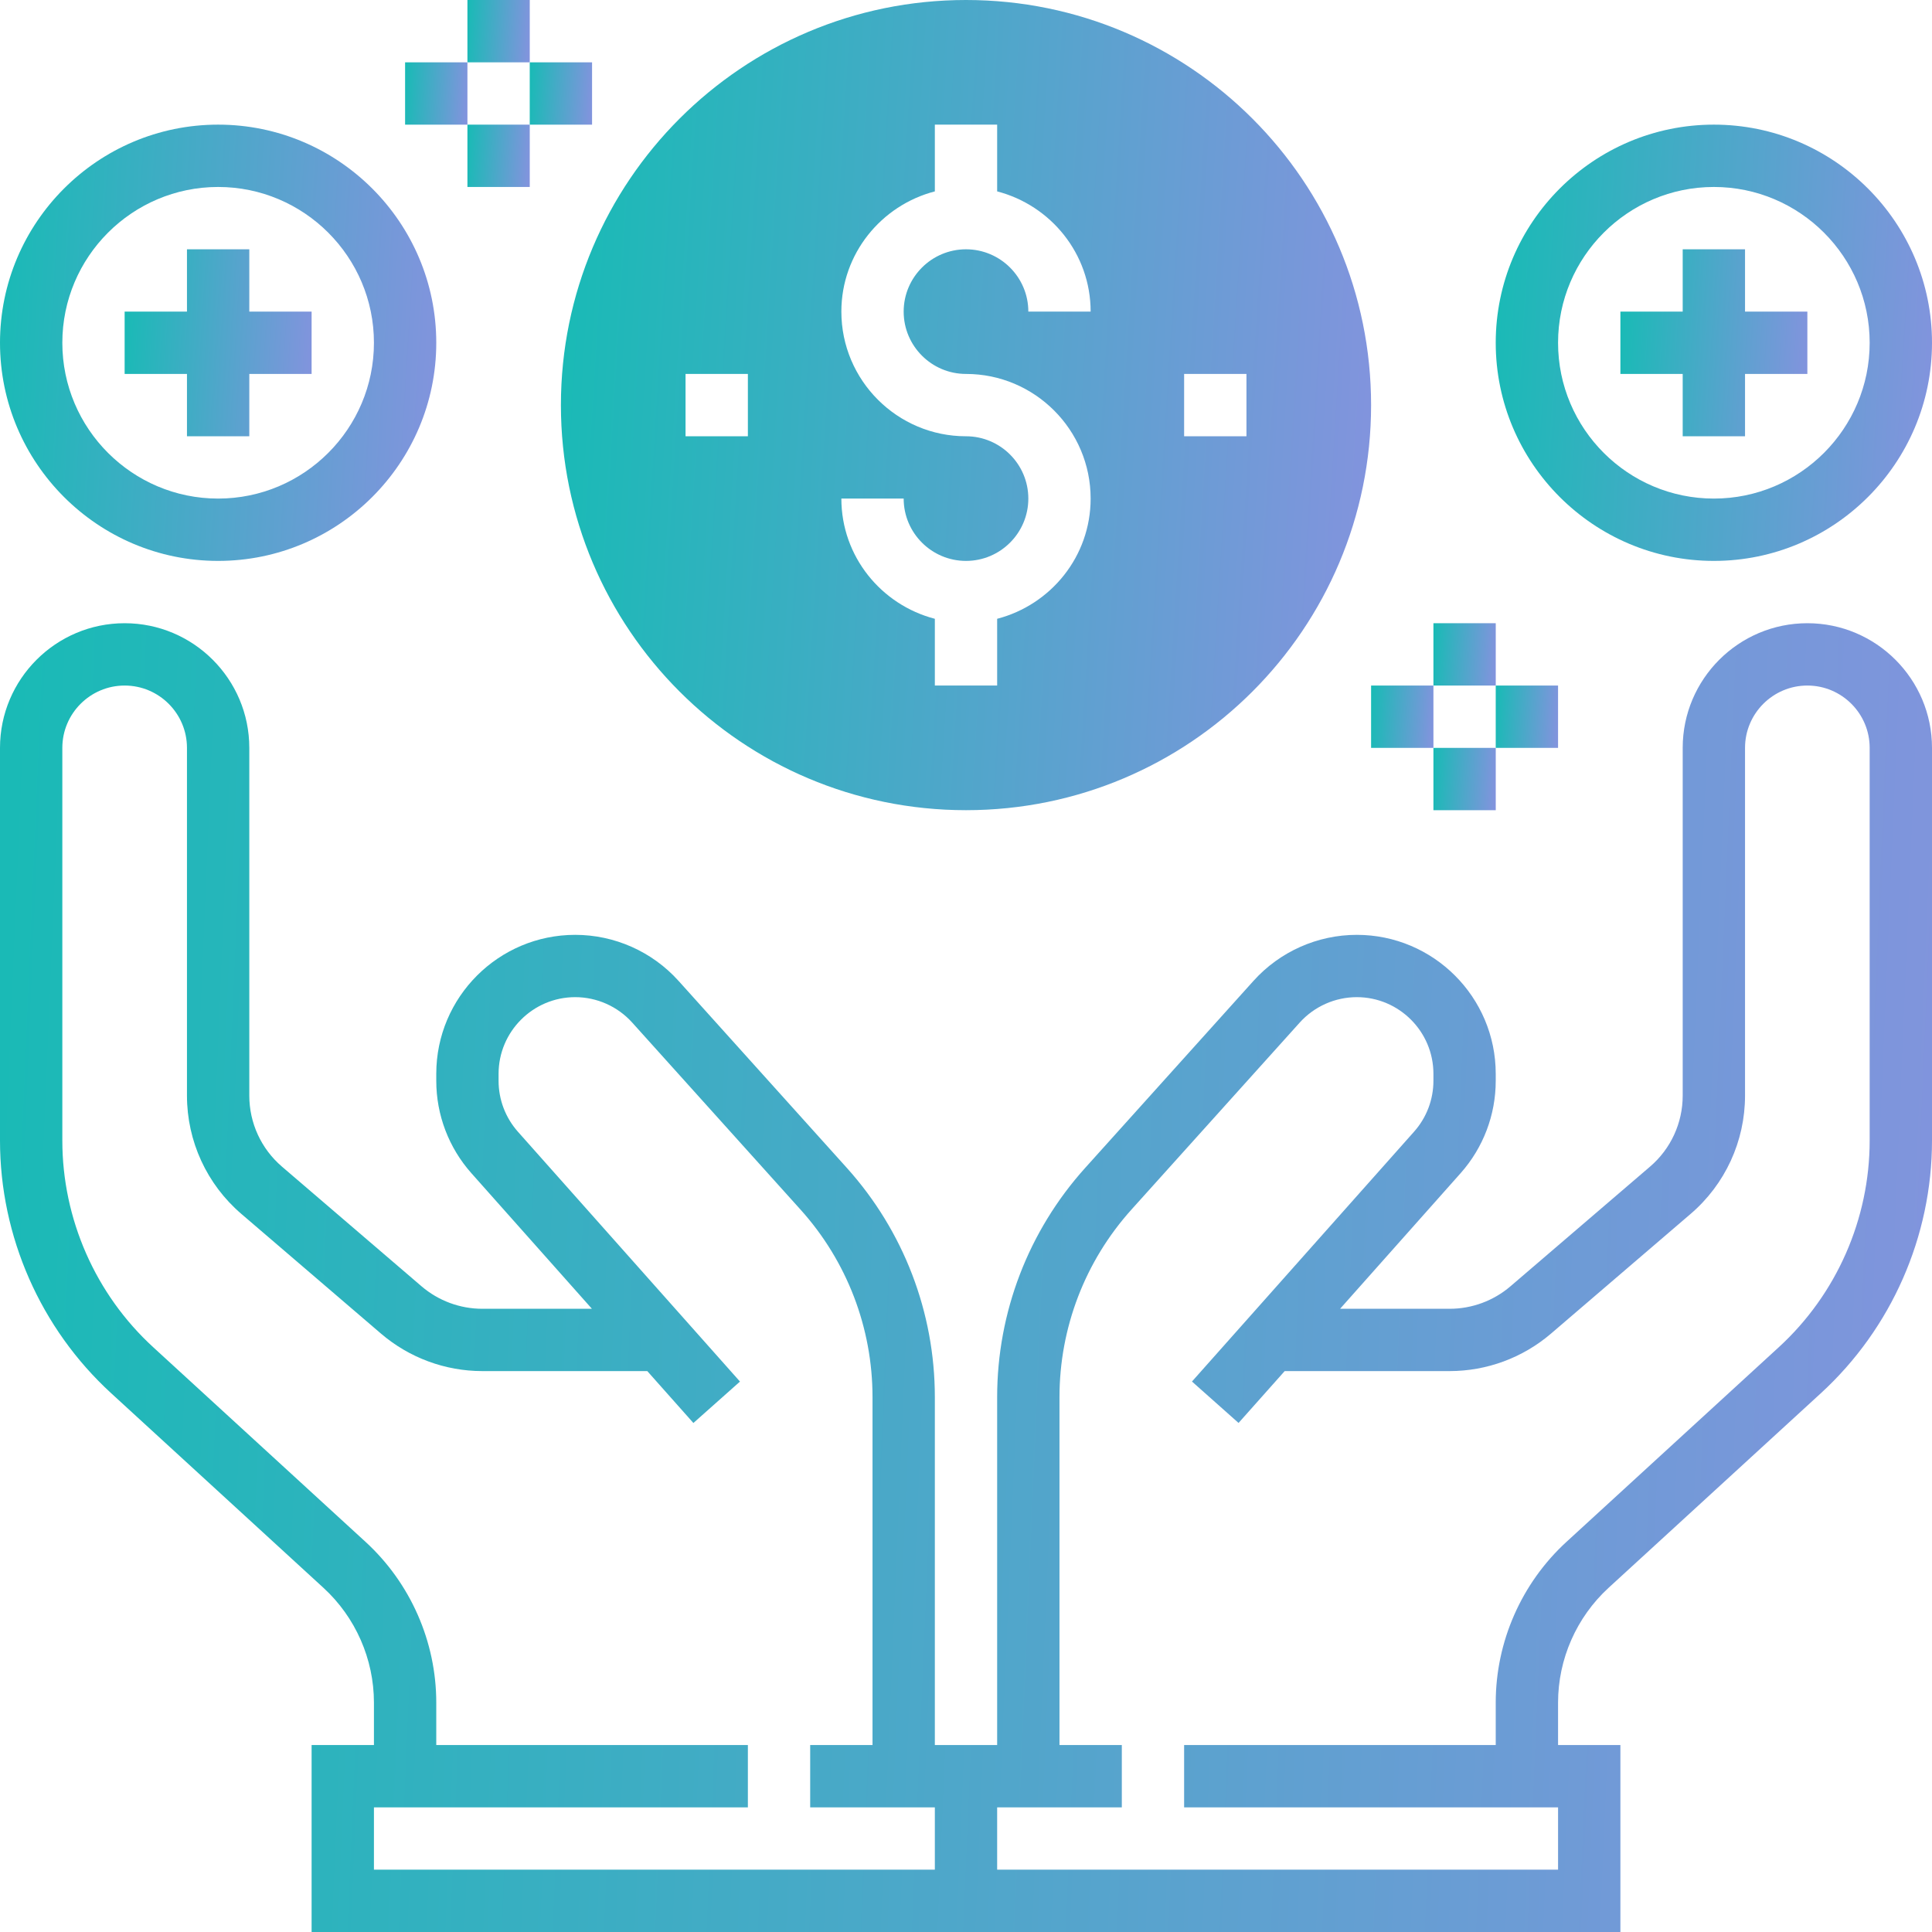 <?xml version="1.0" encoding="UTF-8"?>
<svg width="80px" height="80px" viewBox="0 0 80 80" version="1.1" xmlns="http://www.w3.org/2000/svg" xmlns:xlink="http://www.w3.org/1999/xlink">
    <title>benefits</title>
    <defs>
        <linearGradient x1="-6.85215773e-14%" y1="43.821%" x2="100%" y2="50%" id="linearGradient-1">
            <stop stop-color="#1ABAB6" offset="0%"></stop>
            <stop stop-color="#8194DD" offset="100%"></stop>
        </linearGradient>
        <linearGradient x1="-6.85215773e-14%" y1="47.164%" x2="100%" y2="50%" id="linearGradient-2">
            <stop stop-color="#1ABAB6" offset="0%"></stop>
            <stop stop-color="#8194DD" offset="100%"></stop>
        </linearGradient>
    </defs>
    <g id="Page-1" stroke="none" stroke-width="1" fill="none" fill-rule="evenodd">
        <g id="Icons_JE_V1" transform="translate(-966, -1072)">
            <g id="benefits" transform="translate(966, 1072)">
                <path d="M40,0 C49.264,0 56.774,7.51 56.774,16.774 C56.774,26.038 49.264,33.548 40,33.548 C30.736,33.548 23.226,26.038 23.226,16.774 C23.226,7.51 30.736,0 40,0 Z M41.29,5.161 L38.71,5.161 L38.71,7.925 C36.49,8.502 34.839,10.506 34.839,12.903 C34.839,15.75 37.154,18.065 40,18.065 C41.423,18.065 42.581,19.222 42.581,20.645 C42.581,22.068 41.423,23.226 40,23.226 C38.577,23.226 37.419,22.068 37.419,20.645 L34.839,20.645 C34.839,23.043 36.49,25.046 38.71,25.623 L38.71,28.387 L41.29,28.387 L41.29,25.623 C43.51,25.046 45.161,23.043 45.161,20.645 C45.161,17.799 42.846,15.484 40,15.484 C38.577,15.484 37.419,14.326 37.419,12.903 C37.419,11.48 38.577,10.323 40,10.323 C41.423,10.323 42.581,11.48 42.581,12.903 L45.161,12.903 C45.161,10.506 43.51,8.502 41.29,7.925 L41.29,5.161 Z M51.613,15.484 L49.032,15.484 L49.032,18.065 L51.613,18.065 L51.613,15.484 Z M30.968,15.484 L28.387,15.484 L28.387,18.065 L30.968,18.065 L30.968,15.484 Z" id="Combined-Shape" fill="url(#linearGradient-1)"></path>
                <path d="M74.839,25.806 C71.992,25.806 69.677,28.121 69.677,30.968 L69.677,45.368 C69.677,46.499 69.185,47.57 68.325,48.307 L62.546,53.262 C61.844,53.863 60.95,54.194 60.027,54.194 L55.49,54.194 L60.483,48.577 C61.419,47.523 61.935,46.165 61.935,44.755 L61.935,44.465 C61.935,41.29 59.355,38.71 56.182,38.71 C54.554,38.71 52.995,39.404 51.906,40.614 L44.935,48.36 C42.585,50.97 41.29,54.342 41.29,57.854 L41.29,72.258 L38.71,72.258 L38.71,57.854 C38.71,54.342 37.415,50.97 35.066,48.36 L28.095,40.614 C27.006,39.404 25.448,38.71 23.818,38.71 C20.645,38.71 18.065,41.29 18.065,44.463 L18.065,44.754 C18.065,46.164 18.581,47.523 19.517,48.577 L24.51,54.194 L19.973,54.194 C19.05,54.194 18.155,53.863 17.454,53.262 L11.675,48.307 C10.815,47.57 10.323,46.499 10.323,45.368 L10.323,30.968 C10.323,28.121 8.008,25.806 5.161,25.806 C2.315,25.806 0,28.121 0,30.968 L0,47.227 C0,51.196 1.677,55.009 4.603,57.69 L13.392,65.747 C14.721,66.965 15.484,68.699 15.484,70.503 L15.484,72.258 L12.903,72.258 L12.903,80 L38.71,80 L41.29,80 L67.097,80 L67.097,72.258 L64.516,72.258 L64.516,70.503 C64.516,68.699 65.279,66.966 66.609,65.747 L75.399,57.69 C78.323,55.009 80,51.196 80,47.227 L80,30.968 C80,28.121 77.685,25.806 74.839,25.806 Z M38.71,77.419 L15.484,77.419 L15.484,74.839 L30.968,74.839 L30.968,72.258 L18.065,72.258 L18.065,70.503 C18.065,67.978 16.997,65.551 15.135,63.844 L6.346,55.787 C3.952,53.595 2.581,50.474 2.581,47.227 L2.581,30.968 C2.581,29.545 3.738,28.387 5.161,28.387 C6.585,28.387 7.742,29.545 7.742,30.968 L7.742,45.368 C7.742,47.254 8.564,49.04 9.995,50.266 L15.775,55.221 C16.945,56.223 18.436,56.774 19.973,56.774 L26.803,56.774 L28.712,58.923 L30.641,57.208 L21.446,46.863 C20.93,46.281 20.645,45.533 20.645,44.755 L20.645,44.465 C20.645,42.715 22.07,41.29 23.818,41.29 C24.716,41.29 25.575,41.674 26.177,42.341 L33.147,50.086 C35.071,52.222 36.129,54.981 36.129,57.854 L36.129,72.258 L33.548,72.258 L33.548,74.839 L38.71,74.839 L38.71,77.419 Z M77.419,47.227 C77.419,50.474 76.048,53.595 73.654,55.787 L64.865,63.844 C63.003,65.551 61.935,67.978 61.935,70.503 L61.935,72.258 L49.032,72.258 L49.032,74.839 L64.516,74.839 L64.516,77.419 L41.29,77.419 L41.29,74.839 L46.452,74.839 L46.452,72.258 L43.871,72.258 L43.871,57.854 C43.871,54.981 44.929,52.222 46.852,50.085 L53.822,42.339 C54.423,41.674 55.283,41.29 56.182,41.29 C57.93,41.29 59.355,42.715 59.355,44.463 L59.355,44.754 C59.355,45.532 59.07,46.28 58.552,46.862 L49.357,57.206 L51.286,58.921 L53.196,56.774 L60.026,56.774 C61.564,56.774 63.055,56.223 64.225,55.221 L70.004,50.266 C71.436,49.04 72.258,47.254 72.258,45.368 L72.258,30.968 C72.258,29.545 73.415,28.387 74.839,28.387 C76.262,28.387 77.419,29.545 77.419,30.968 L77.419,47.227 L77.419,47.227 Z" id="Shape" fill="url(#linearGradient-2)"></path>
                <path d="M70.968,23.226 C75.948,23.226 80,19.174 80,14.194 C80,9.213 75.948,5.161 70.968,5.161 C65.987,5.161 61.935,9.213 61.935,14.194 C61.935,19.174 65.987,23.226 70.968,23.226 Z M70.968,7.742 C74.525,7.742 77.419,10.636 77.419,14.194 C77.419,17.751 74.525,20.645 70.968,20.645 C67.41,20.645 64.516,17.751 64.516,14.194 C64.516,10.636 67.41,7.742 70.968,7.742 Z" id="Shape" fill="url(#linearGradient-1)"></path>
                <polygon id="Path" fill="url(#linearGradient-1)" points="69.677 18.065 72.258 18.065 72.258 15.484 74.839 15.484 74.839 12.903 72.258 12.903 72.258 10.323 69.677 10.323 69.677 12.903 67.097 12.903 67.097 15.484 69.677 15.484"></polygon>
                <path d="M9.032,23.226 C14.013,23.226 18.065,19.174 18.065,14.194 C18.065,9.213 14.013,5.161 9.032,5.161 C4.052,5.161 0,9.213 0,14.194 C0,19.174 4.052,23.226 9.032,23.226 Z M9.032,7.742 C12.59,7.742 15.484,10.636 15.484,14.194 C15.484,17.751 12.59,20.645 9.032,20.645 C5.475,20.645 2.581,17.751 2.581,14.194 C2.581,10.636 5.475,7.742 9.032,7.742 Z" id="Shape" fill="url(#linearGradient-1)"></path>
                <polygon id="Path" fill="url(#linearGradient-1)" points="7.742 18.065 10.323 18.065 10.323 15.484 12.903 15.484 12.903 12.903 10.323 12.903 10.323 10.323 7.742 10.323 7.742 12.903 5.161 12.903 5.161 15.484 7.742 15.484"></polygon>
                <rect id="Rectangle" fill="url(#linearGradient-1)" x="19.355" y="0" width="2.581" height="2.581"></rect>
                <rect id="Rectangle" fill="url(#linearGradient-1)" x="19.355" y="5.161" width="2.581" height="2.581"></rect>
                <rect id="Rectangle" fill="url(#linearGradient-1)" x="21.935" y="2.581" width="2.581" height="2.581"></rect>
                <rect id="Rectangle" fill="url(#linearGradient-1)" x="16.774" y="2.581" width="2.581" height="2.581"></rect>
                <rect id="Rectangle" fill="url(#linearGradient-1)" x="59.355" y="25.806" width="2.581" height="2.581"></rect>
                <rect id="Rectangle" fill="url(#linearGradient-1)" x="59.355" y="30.968" width="2.581" height="2.581"></rect>
                <rect id="Rectangle" fill="url(#linearGradient-1)" x="61.935" y="28.387" width="2.581" height="2.581"></rect>
                <rect id="Rectangle" fill="url(#linearGradient-1)" x="56.774" y="28.387" width="2.581" height="2.581"></rect>
            </g>
        </g>
    </g>
</svg>
